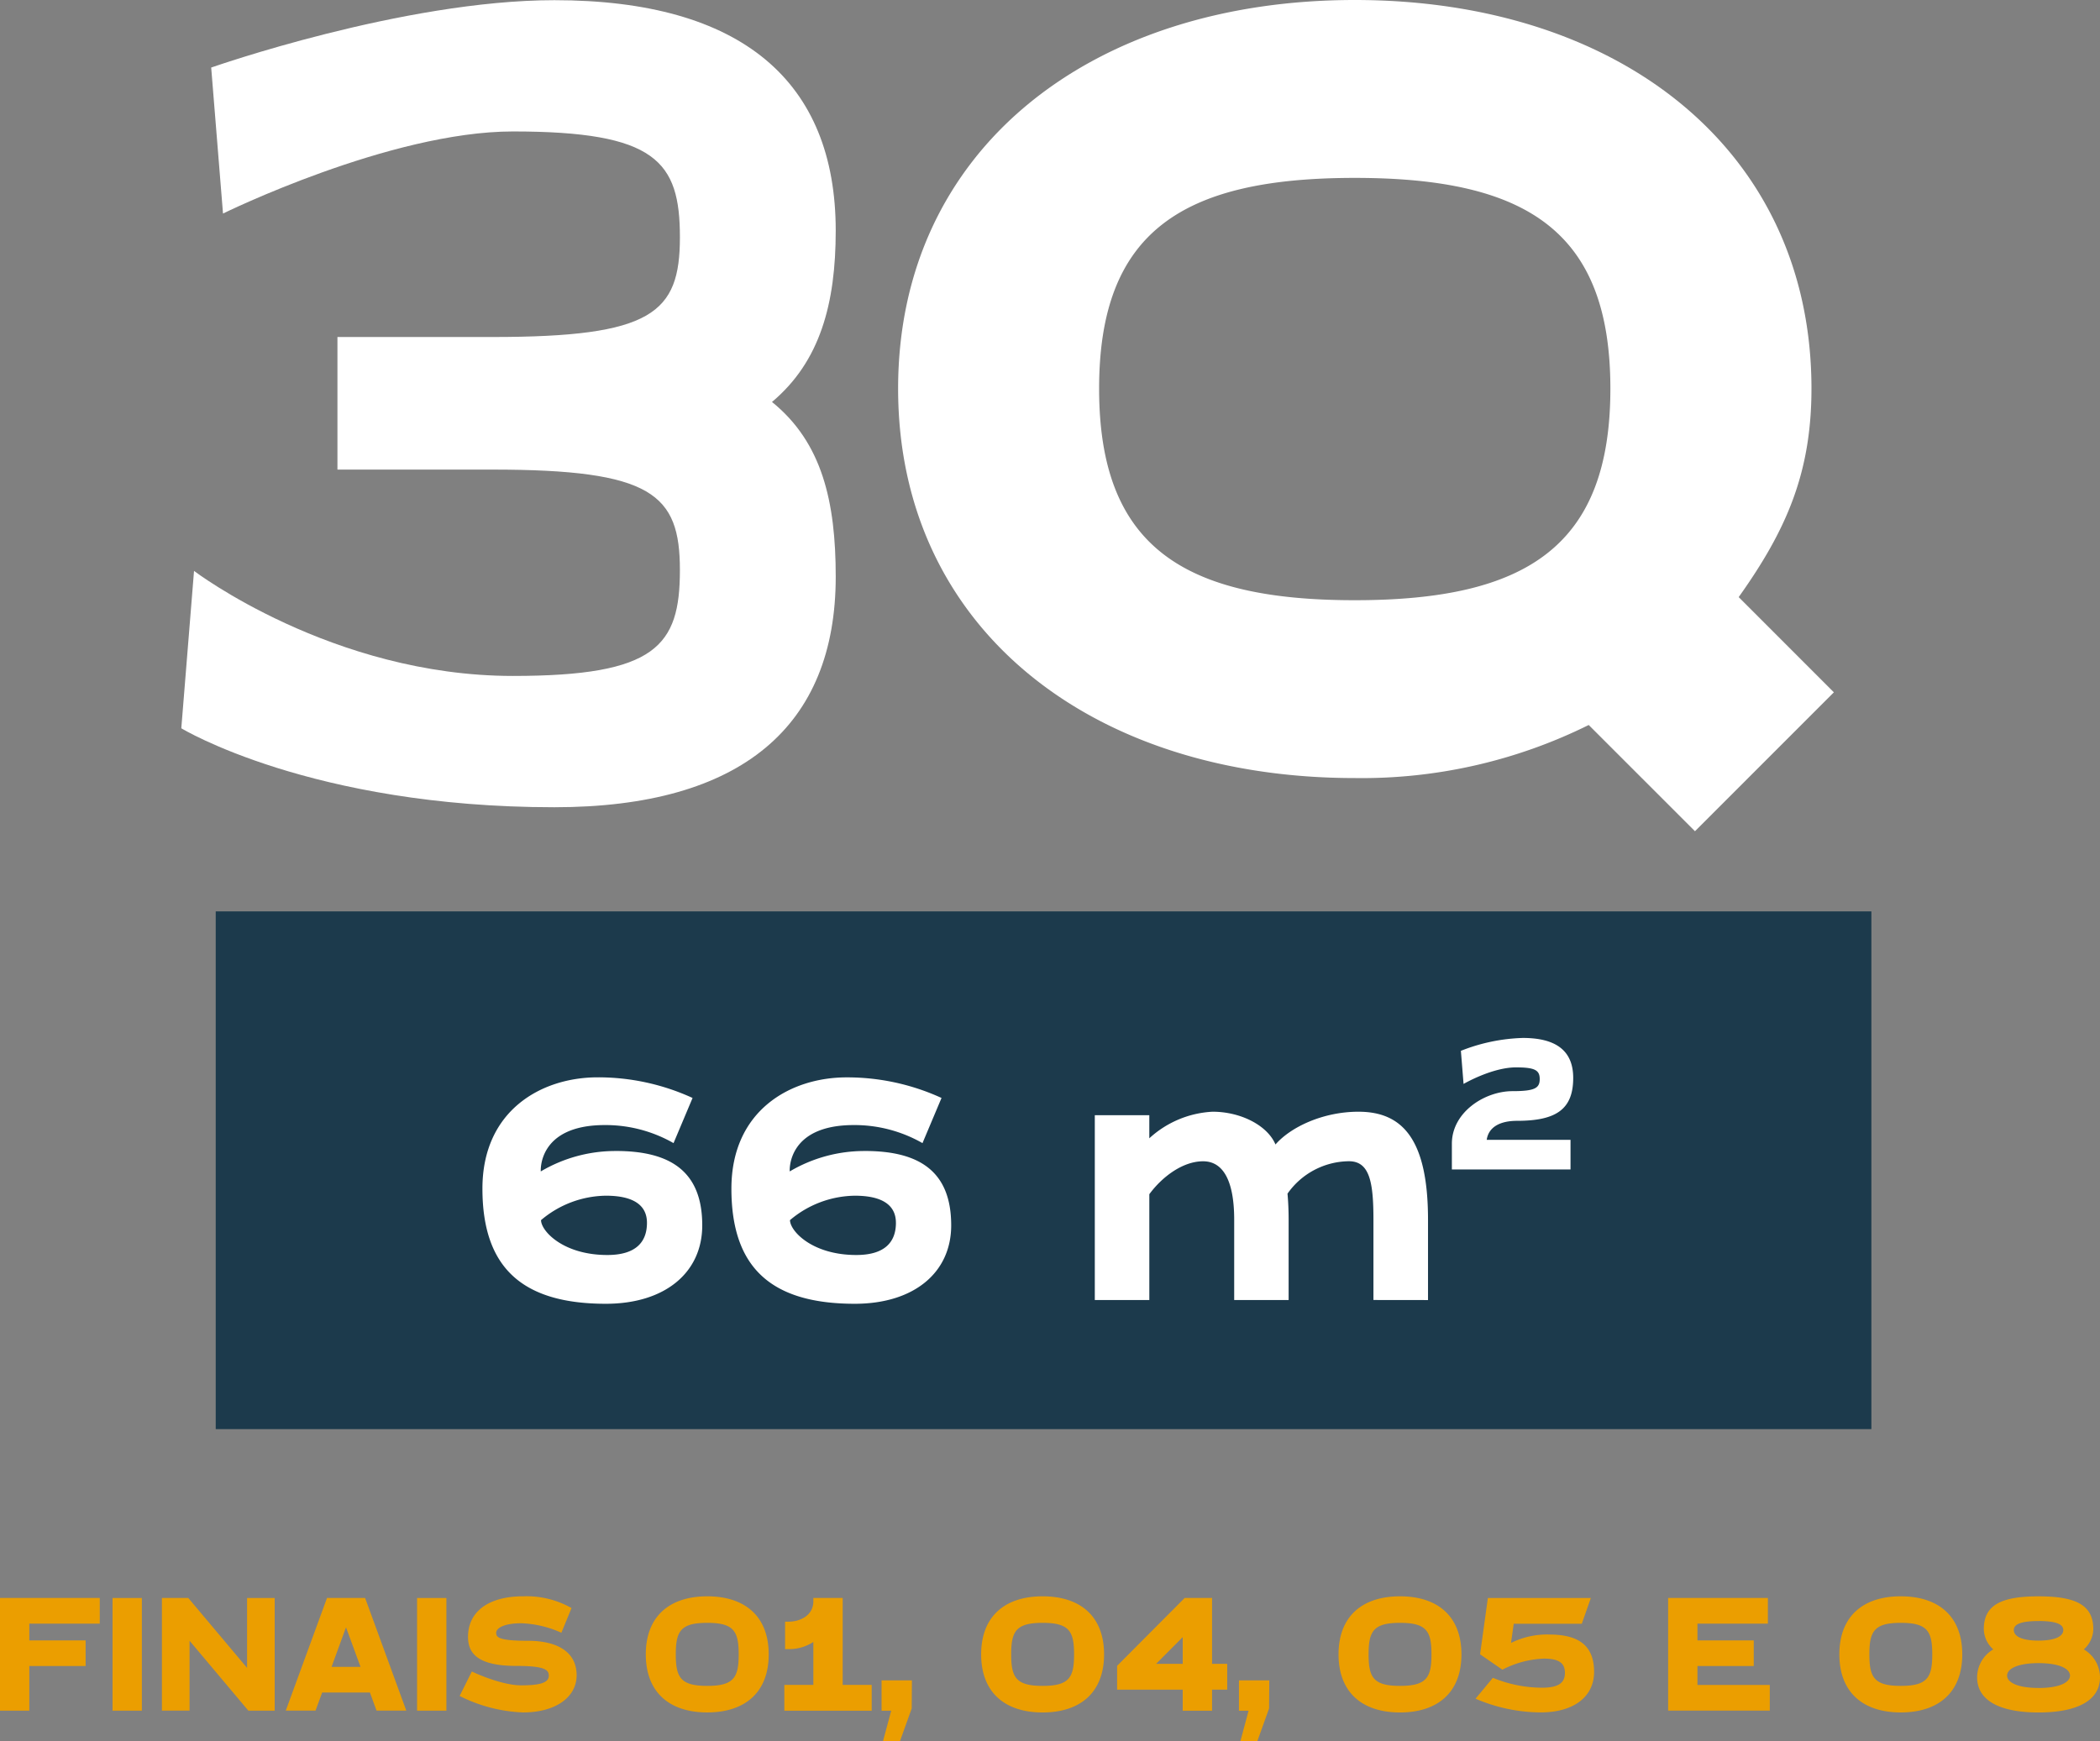 <svg xmlns="http://www.w3.org/2000/svg" width="290.771" height="241.148" viewBox="0 0 290.771 241.148">
  <rect x="0" y="0" width="290.771" height="241.148" fill="#808080" stroke="none"/>
  <g id="Grupo_2501" data-name="Grupo 2501" transform="translate(-9651.601 -4033.734)">
    <path id="Caminho_8025" data-name="Caminho 8025" d="M129.681-22.148c0-33.031-26.591-53.822-63.233-53.822S3.216-55.185,3.216-22.148,29.807,31.781,66.447,31.781a70.686,70.686,0,0,0,32.391-7.349l14.712,14.712,19.234-19.236L119.605,6.722c6.6-9.278,10.075-17.195,10.075-28.87Zm-27.843,0c0,21.788-11.574,29.3-35.391,29.3s-35.4-7.516-35.4-29.3,11.574-29.186,35.4-29.186S101.838-43.934,101.838-22.148Z" transform="translate(9772.74 4109.704)" fill="#fff"/>
    <path id="Caminho_8023" data-name="Caminho 8023" d="M358.24-12.654H128.993v-71.7H358.24Z" transform="translate(9552.478 4244.304)" fill="#1c3a4c"/>
    <path id="Caminho_8026" data-name="Caminho 8026" d="M19.928-11.908A20.287,20.287,0,0,0,9.519-9.079S9.036-15.5,18.385-15.5a18.958,18.958,0,0,1,9.516,2.5l2.635-6.254A31.322,31.322,0,0,0,17.4-22.111c-7.844,0-15.96,4.627-15.96,15.405,0,10.886,5.43,15.955,17.09,15.955,8.186,0,13.346-4.312,13.346-10.86,0-7.351-4.245-10.3-11.952-10.3Zm4.293,9.945c0,2.641-1.513,4.457-5.49,4.457-6.124,0-9.177-3.332-9.177-4.83a14.134,14.134,0,0,1,8.974-3.382C22.134-5.719,24.221-4.545,24.221-1.962ZM54.4-11.908A20.287,20.287,0,0,0,43.989-9.079S43.506-15.5,52.855-15.5a18.958,18.958,0,0,1,9.516,2.5l2.635-6.254a31.322,31.322,0,0,0-13.132-2.851c-7.844,0-15.96,4.627-15.96,15.405C35.913,4.18,41.343,9.249,53,9.249c8.186,0,13.346-4.312,13.346-10.86,0-7.351-4.245-10.3-11.952-10.3Zm4.293,9.945c0,2.641-1.513,4.457-5.49,4.457-6.124,0-9.177-3.332-9.177-4.83A14.134,14.134,0,0,1,53-5.717C56.6-5.719,58.691-4.545,58.691-1.962Zm64.054-15.386c-4.941,0-9.406,2.132-11.5,4.537-1.114-2.641-4.808-4.537-8.708-4.537a13.986,13.986,0,0,0-8.762,3.682v-3.2H86.23v25.6h7.549V-5.923c1.709-2.333,4.566-4.561,7.444-4.561,2.862,0,4.307,2.845,4.307,8.1V8.733l7.538,0V-2.384c0-1.311-.056-2.507-.156-3.617a10.5,10.5,0,0,1,8.494-4.49c2.864,0,3.405,2.845,3.405,8.1V8.725l7.556.009V-2.384c0-11.117-3.513-14.964-9.623-14.964Z" transform="translate(9716.96 4205.042)" fill="#fff"/>
    <path id="Caminho_8027" data-name="Caminho 8027" d="M9.888-1.563c5.442,0,7.764-1.624,7.764-5.941,0-3.845-2.479-5.536-6.98-5.536A25.188,25.188,0,0,0,2.1-11.256l.37,4.585S6.4-8.963,9.722-8.963c2.583,0,3.293.365,3.293,1.61S12.37-5.672,9.252-5.672c-3.886,0-8.4,2.938-8.4,7.272V5.17H17.28v-4.1H5.675C5.943-.757,7.6-1.563,9.888-1.563Z" transform="translate(9851.779 4190.517)" fill="#fff"/>
    <path id="Caminho_8028" data-name="Caminho 8028" d="M95.338-46.876C95.338-67.533,82.35-78.8,56.382-78.8,35.4-78.8,8.864-69.47,8.864-69.47L10.5-49.252S33.613-60.62,50.635-60.62c19.812,0,23.129,4.124,23.129,14.653S69.917-32.153,47.789-32.153H26.345v18.36H47.789c22.122,0,25.974,3.389,25.974,13.916S70.441,14.784,50.635,14.784C25.629,14.784,6.488.239,6.488.239L4.726,22.033S22.69,32.968,56.382,32.968c25.968,0,38.957-11.27,38.957-31.927,0-10.374-1.879-18.586-8.825-24.2C93.182-28.757,95.338-36.788,95.338-46.876Z" transform="translate(9671.979 4112.559)" fill="#fff"/>
    <path id="Caminho_8024" data-name="Caminho 8024" d="M.98,4.494H5.041V-1.683h7.794V-5.237H5.041V-7.555h9.753v-3.556H.98Zm19.643,0v-15.6H16.563v15.6ZM35.192-1.428,27.051-11.11H23.4v15.6h3.828V-5.186l8.139,9.681h3.648v-15.6H35.192Zm11.068-9.683-5.709,15.6h4.12l.918-2.508H52.2l.916,2.508h4.12l-5.7-15.6ZM50.9-1.568H46.89l2-5.48ZM62.791,4.494v-15.6H58.731v15.6ZM74.1-5.18c-4.054,0-4.416-.482-4.416-1.1,0-.663,1.084-1.328,3.491-1.328A14.661,14.661,0,0,1,78.71-6.291l1.406-3.421a12.632,12.632,0,0,0-6.689-1.629c-4.785,0-7.642,2.1-7.642,5.62,0,2.141,1.157,4.02,6.67,4.02,4.164,0,4.512.613,4.512,1.377,0,1.008-1.4,1.313-3.817,1.313-2.865,0-6.837-1.915-6.837-1.915l-1.69,3.387a21.137,21.137,0,0,0,8.8,2.28c4.43,0,7.4-2.069,7.4-5.148,0-3.207-2.643-4.773-6.735-4.773Zm24.81-6.157C93.66-11.338,90.4-8.545,90.4-3.3s3.261,8.041,8.509,8.041,8.509-2.792,8.509-8.041S104.156-11.338,98.907-11.338ZM103.262-3.3c0,3.205-.674,4.365-4.354,4.365S94.553-.091,94.553-3.3s.673-4.365,4.354-4.365S103.262-6.5,103.262-3.3Zm14.4-7.811H113.6v.464c0,1.937-1.788,2.821-3.45,2.821h-.464v3.8h.464a6.131,6.131,0,0,0,3.45-.992V.928h-4.017V4.5h12.094V.928H117.66ZM123.044,4.5h1.335l-1.138,4.239h2.344l1.634-4.547L127.246.3h-4.2Zm22.3-15.838c-5.248,0-8.509,2.793-8.509,8.042s3.261,8.041,8.509,8.041,8.509-2.792,8.509-8.041S150.6-11.338,145.348-11.338ZM149.7-3.3c0,3.205-.674,4.365-4.354,4.365s-4.354-1.16-4.354-4.365.673-4.365,4.354-4.365S149.7-6.5,149.7-3.3Zm19.105-7.812h-3.79l-9.357,9.4v3.3h9.086V4.5h4.061V1.586h2.1V-1.984h-2.1Zm-7.744,9.124,3.684-3.7v3.7ZM172.528,4.5h1.335l-1.138,4.239h2.344L176.7,4.192,176.73.3h-4.2Zm22.3-15.838c-5.248,0-8.509,2.793-8.509,8.042s3.261,8.041,8.509,8.041,8.509-2.792,8.509-8.041S200.081-11.338,194.832-11.338ZM199.187-3.3c0,3.205-.674,4.365-4.354,4.365s-4.354-1.16-4.354-4.365.673-4.365,4.354-4.365S199.187-6.5,199.187-3.3Zm16.285-2.75A11.309,11.309,0,0,0,210.2-4.885l.374-2.653H220l1.254-3.569H206.995l-1.078,7.8,3.09,2.13a13.542,13.542,0,0,1,5.757-1.535c2.209,0,2.9.731,2.9,1.965s-.67,2.065-3.147,2.065a18.058,18.058,0,0,1-6.83-1.37l-2.4,2.89a23.024,23.024,0,0,0,9.015,1.9c4.567,0,7.4-2.151,7.4-5.614C221.7-4.64,219.423-6.046,215.472-6.046Zm20.542,4.365h7.794V-5.236h-7.794V-7.555h9.753V-11.11H231.954v15.6H246.03V.94H236.014Zm28.158-9.656c-5.248,0-8.509,2.793-8.509,8.042s3.261,8.041,8.509,8.041,8.509-2.792,8.509-8.041S269.421-11.338,264.172-11.338ZM268.526-3.3c0,3.205-.674,4.365-4.354,4.365s-4.354-1.16-4.354-4.365.673-4.365,4.354-4.365S268.526-6.5,268.526-3.3Zm20.987-.691a3.831,3.831,0,0,0,1.31-2.81c0-3.371-2.479-4.534-7.579-4.534s-7.579,1.163-7.579,4.534a3.829,3.829,0,0,0,1.31,2.81,4.52,4.52,0,0,0-2.238,3.861c0,3.292,3.26,4.877,8.508,4.877s8.508-1.585,8.508-4.877A4.518,4.518,0,0,0,289.514-3.987Zm-6.269-3.927c2.525,0,3.425.482,3.425,1.253s-.908,1.455-3.425,1.458-3.425-.686-3.425-1.458S280.719-7.914,283.244-7.914Zm0,9.271c-2.969,0-4.354-.8-4.354-1.713s1.384-1.725,4.354-1.725,4.354.815,4.354,1.725S286.214,1.357,283.244,1.357Z" transform="translate(9650.62 4266.143)" fill="#eb9e00"/>
  </g>
</svg>
